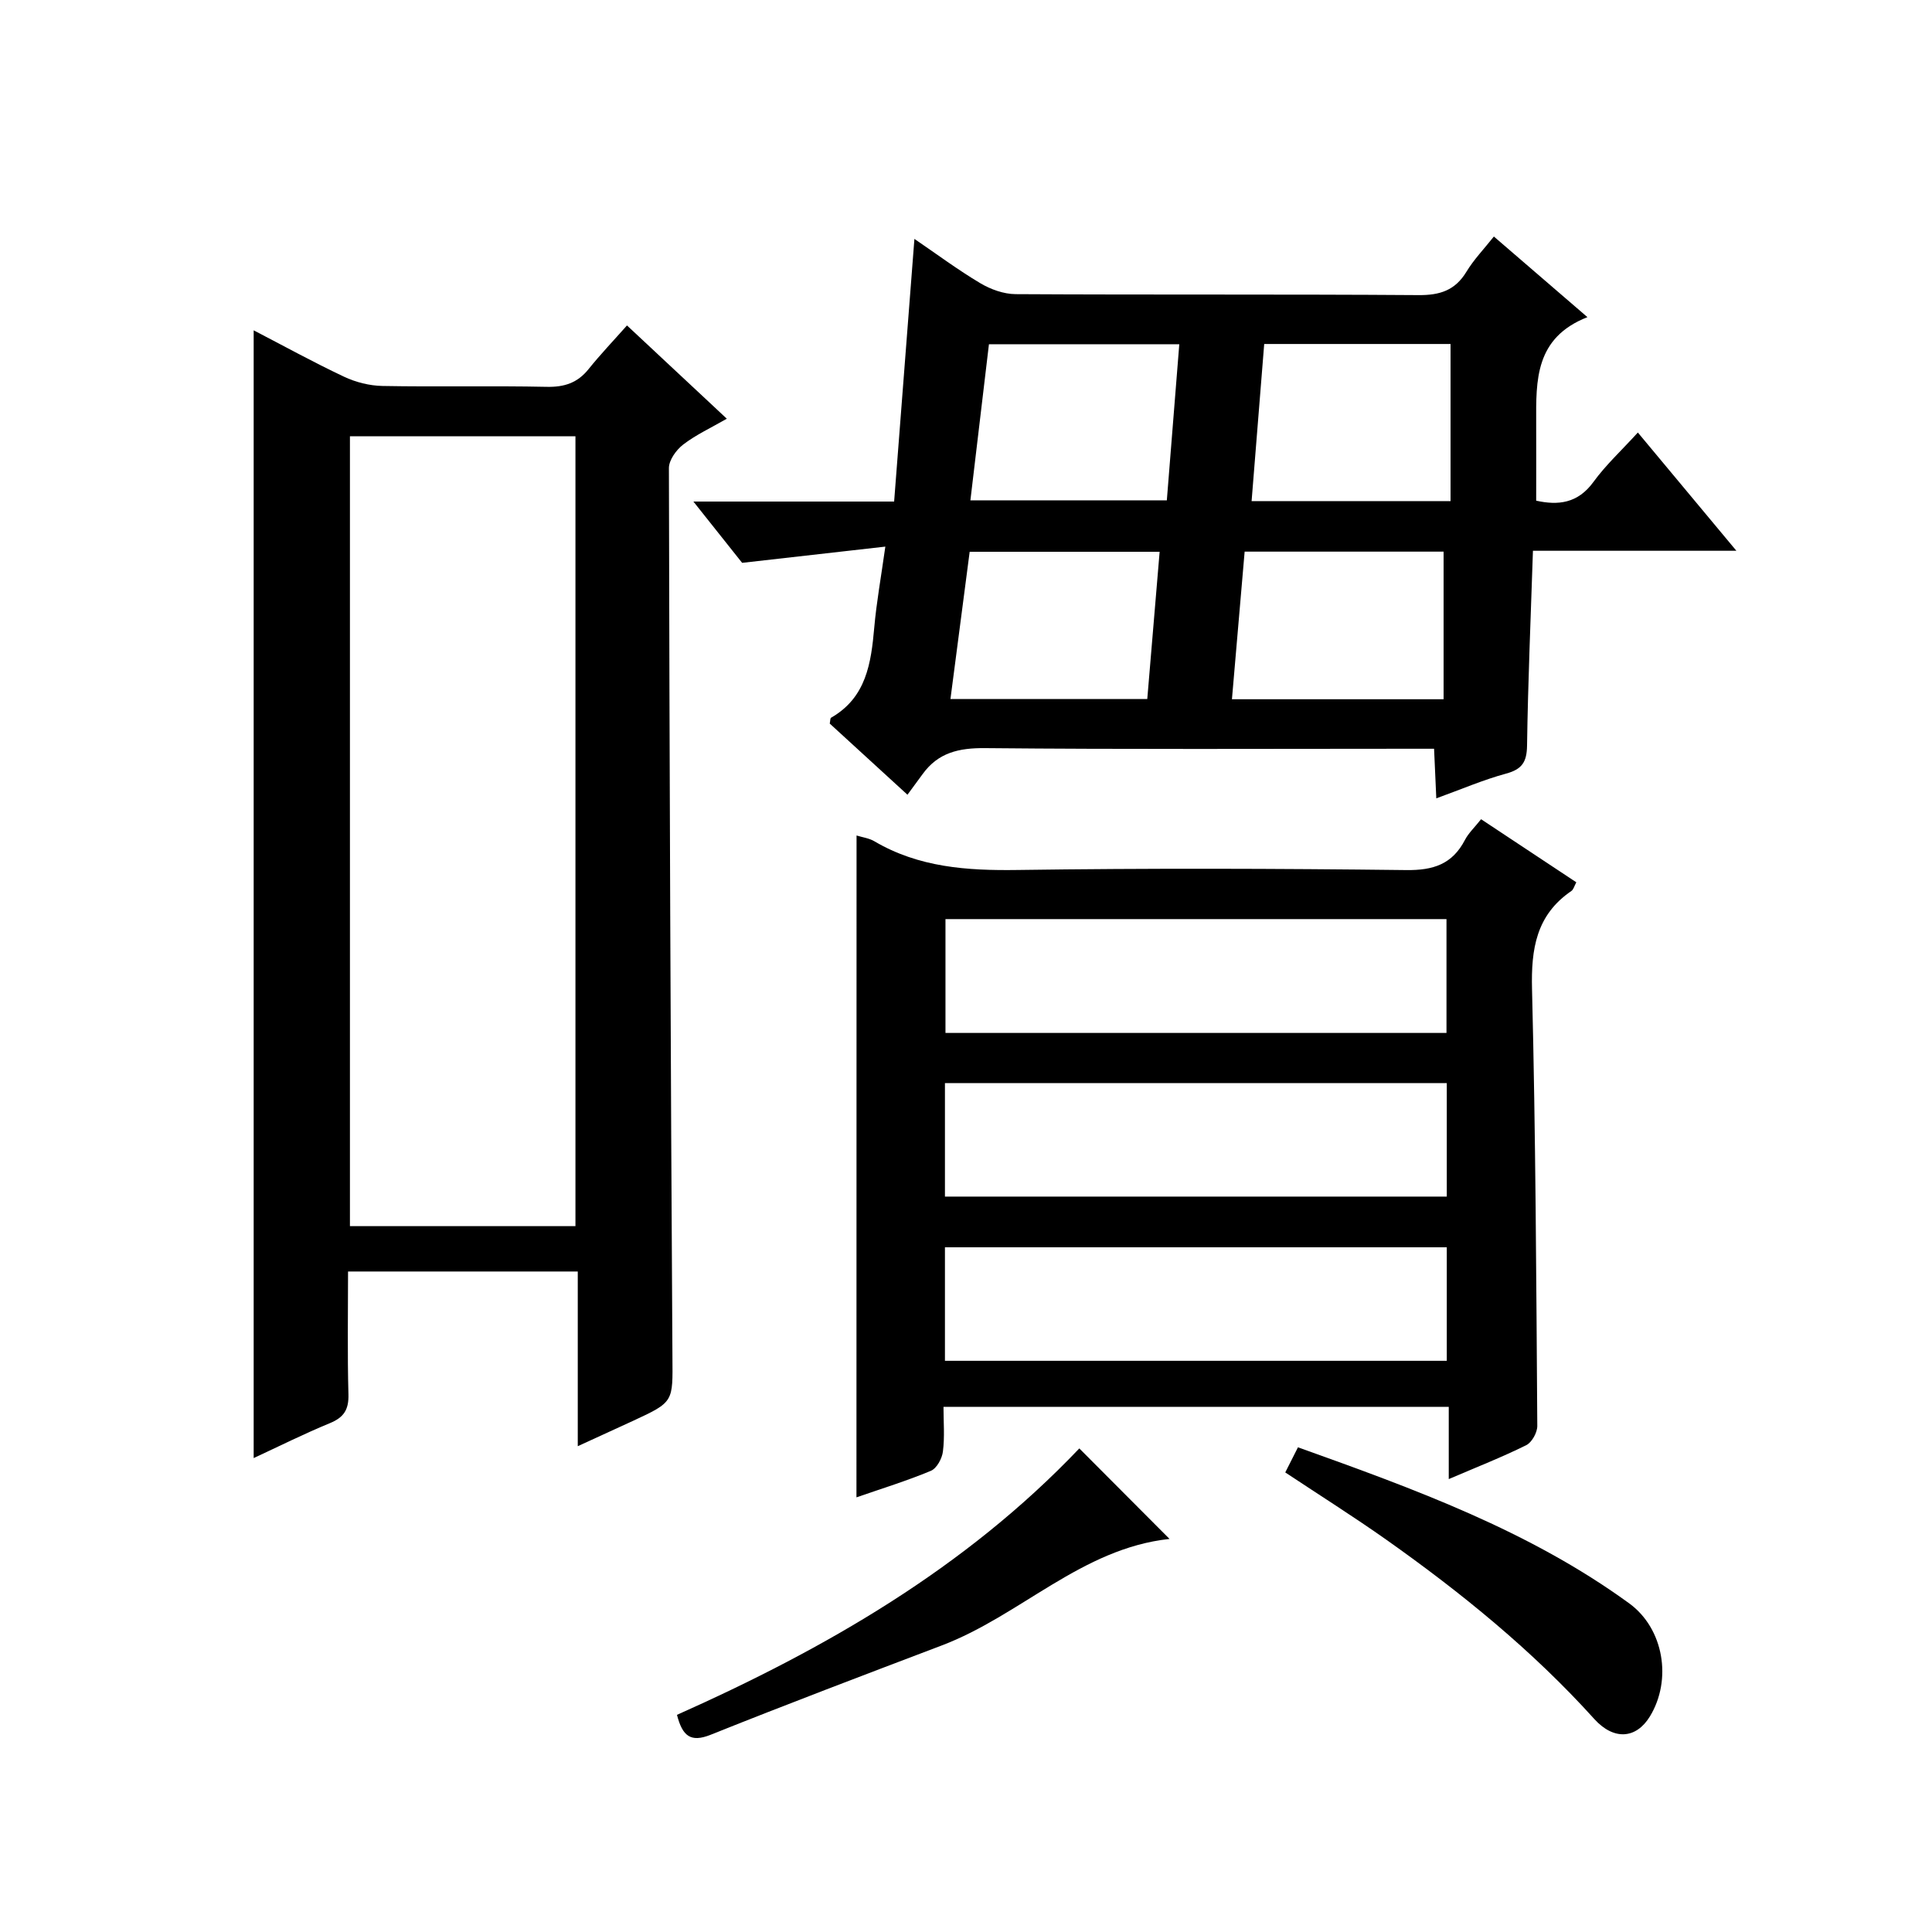 <?xml version="1.0" encoding="utf-8"?>
<svg version="1.1" id="ZDIC" xmlns="http://www.w3.org/2000/svg" xmlns:xlink="http://www.w3.org/1999/xlink" x="0px" y="0px"
	 viewBox="0 0 400 400" style="enable-background:new 0 0 400 400;" xml:space="preserve">

<g>
	
	<path d="M52.52,301.88c0-78.04,0-155.49,0-233.49c6.17,3.2,12.34,6.6,18.7,9.6c2.43,1.15,5.29,1.87,7.97,1.92
		c11.33,0.21,22.67-0.06,33.99,0.18c3.65,0.08,6.38-0.81,8.67-3.66c2.49-3.1,5.25-5.99,7.96-9.05c7.25,6.77,13.69,12.79,20.67,19.31
		c-3.26,1.88-6.37,3.31-9.02,5.34c-1.44,1.1-2.98,3.23-2.97,4.9c0.12,61.32,0.36,122.64,0.73,183.95c0.06,9.35,0.36,9.35-8.11,13.27
		c-3.56,1.65-7.13,3.27-11.49,5.27c0-12.47,0-24.2,0-36.17c-16.04,0-31.46,0-47.56,0c0,8.54-0.15,16.98,0.08,25.41
		c0.09,3.15-0.91,4.78-3.82,5.98C63,296.83,57.84,299.41,52.52,301.88z M119.14,253.86c0-54.85,0-109.22,0-163.54
		c-15.82,0-31.24,0-46.69,0c0,54.69,0,109.05,0,163.54C88.14,253.86,103.45,253.86,119.14,253.86z"/>
	<path d="M143.56,103.84c14.47,0,27.59,0,41.56,0c1.4-18.1,2.77-35.94,4.2-54.38c4.66,3.18,9.01,6.42,13.65,9.18
		c2.14,1.27,4.83,2.24,7.28,2.26c27.82,0.16,55.64,0,83.46,0.2c4.42,0.03,7.56-0.98,9.9-4.84c1.53-2.53,3.64-4.71,5.68-7.29
		c6.36,5.48,12.48,10.75,19.37,16.69c-10.88,4.27-10.64,13.1-10.61,21.86c0.02,5.29,0,10.58,0,16.14c4.51,0.99,8.6,0.61,11.87-3.9
		c2.52-3.47,5.74-6.44,9.18-10.21c6.68,8.02,13.17,15.8,20.4,24.48c-14.71,0-28.26,0-42.12,0c-0.45,13.77-1.03,27.04-1.22,40.32
		c-0.05,3.43-1.04,4.92-4.35,5.82c-4.72,1.28-9.25,3.24-14.44,5.12c-0.16-3.57-0.3-6.63-0.46-10.27c-1.94,0-3.72,0-5.5,0
		c-29.15,0-58.31,0.15-87.46-0.13c-5.44-0.05-9.72,0.93-12.94,5.39c-0.97,1.34-1.96,2.67-3.13,4.26
		c-5.92-5.42-11.06-10.12-16.09-14.73c0.12-0.6,0.09-1.1,0.27-1.21c7.31-4.19,8.29-11.3,8.95-18.72c0.45-5.11,1.37-10.18,2.29-16.71
		c-10.05,1.14-19.41,2.2-29.65,3.36C151.11,113.33,147.74,109.09,143.56,103.84z M257.69,114.21c-0.89,10.34-1.75,20.35-2.63,30.56
		c14.75,0,28.84,0,43.82,0c0-10.25,0-20.29,0-30.56C285.6,114.21,271.99,114.21,257.69,114.21z M204.75,71.27
		c-1.3,10.92-2.56,21.55-3.84,32.32c13.89,0,27.22,0,40.67,0c0.87-10.93,1.71-21.47,2.58-32.32
		C230.89,71.27,218.16,71.27,204.75,71.27z M300.32,103.75c0-11.15,0-21.72,0-32.53c-12.6,0-25.36,0-38.58,0
		c-0.87,10.85-1.73,21.55-2.61,32.53C272.82,103.75,286.06,103.75,300.32,103.75z M237.53,144.73c0.87-10.4,1.71-20.37,2.56-30.49
		c-13.48,0-26.22,0-39.33,0c-1.33,10.18-2.63,20.17-3.98,30.49C210.46,144.73,223.7,144.73,237.53,144.73z"/>
	<path d="M177.34,172.98c1.23,0.38,2.58,0.55,3.66,1.18c9.23,5.44,19.23,6.11,29.69,5.96c26.82-0.38,53.64-0.3,80.46,0.02
		c5.61,0.07,9.54-1.22,12.15-6.24c0.75-1.44,2.01-2.6,3.34-4.29c6.61,4.37,13.05,8.64,19.72,13.06c-0.42,0.76-0.58,1.5-1.03,1.8
		c-7.28,4.98-8.35,12-8.14,20.33c0.75,30.13,0.88,60.28,1.09,90.42c0.01,1.36-1.12,3.41-2.29,3.99c-5,2.48-10.21,4.52-16.04,7.02
		c0-5.28,0-9.99,0-14.96c-34.99,0-69.41,0-104.61,0c0,3.08,0.27,6.21-0.12,9.26c-0.18,1.45-1.28,3.49-2.5,3.99
		c-4.98,2.08-10.16,3.67-15.4,5.49C177.34,264.23,177.34,218.74,177.34,172.98z M299.48,213.86c0-7.91,0-15.74,0-23.57
		c-34.76,0-69.18,0-103.73,0c0,8.01,0,15.72,0,23.57C230.44,213.86,264.75,213.86,299.48,213.86z M195.64,247.74
		c34.85,0,69.28,0,103.9,0c0-7.97,0-15.68,0-23.49c-34.77,0-69.2,0-103.9,0C195.64,232.09,195.64,239.68,195.64,247.74z
		 M195.64,281.74c34.84,0,69.27,0,103.9,0c0-7.97,0-15.68,0-23.5c-34.77,0-69.19,0-103.9,0
		C195.64,266.08,195.64,273.68,195.64,281.74z"/>
	<path d="M223.46,299.88c6.48,6.5,12.44,12.49,18.68,18.74c-18.18,1.95-30.82,15.85-47.15,22.05c-15.99,6.07-31.99,12.14-47.87,18.5
		c-4.13,1.65-5.83,0.27-6.96-4.13C170.82,341.37,199.84,324.71,223.46,299.88z"/>
	<path d="M266.1,304.85c0.88-1.74,1.67-3.3,2.63-5.2c24.12,8.63,47.87,17.25,68.58,32.31c7.18,5.23,8.9,15.83,4.29,23.4
		c-2.86,4.68-7.49,5-11.53,0.53c-12.8-14.18-27.52-26.13-43.05-37.11C280.26,314.01,273.24,309.59,266.1,304.85z"/>
	
	
	
	
	
	
	
	
</g>
</svg>
